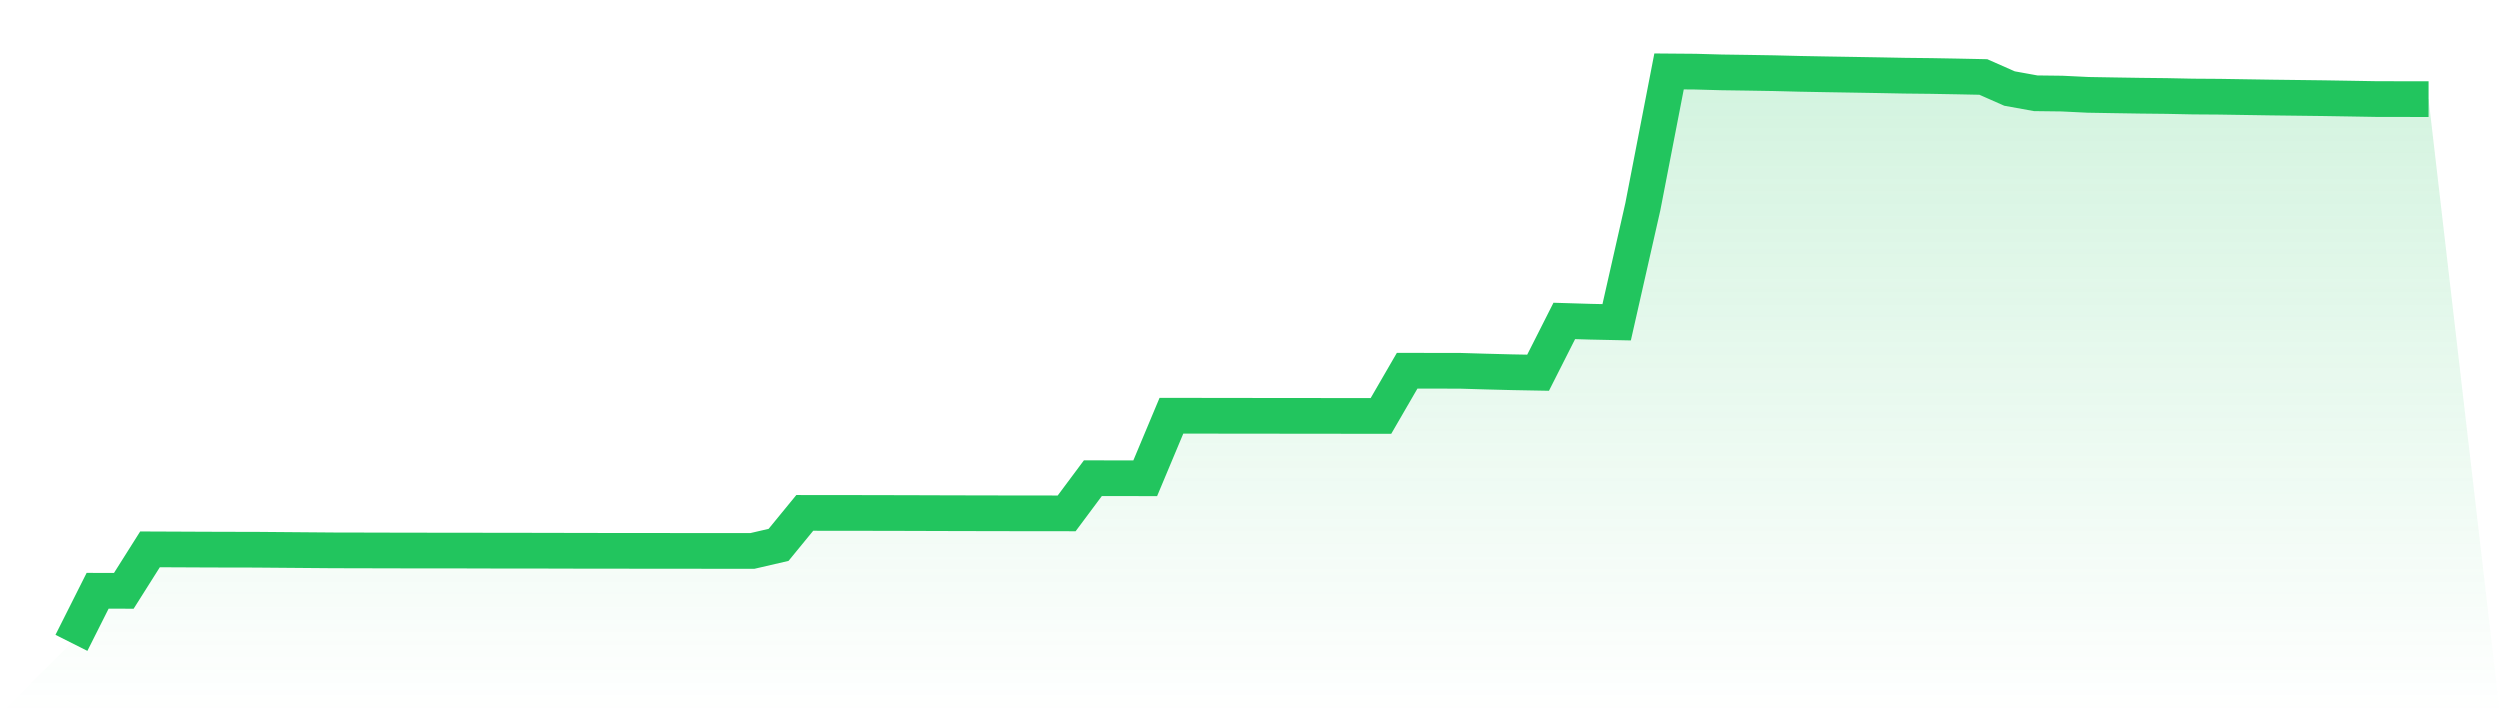 <svg viewBox="0 0 140 40" xmlns="http://www.w3.org/2000/svg">
<defs>
<linearGradient id="gradient" x1="0" x2="0" y1="0" y2="1">
<stop offset="0%" stop-color="#22c55e" stop-opacity="0.2"/>
<stop offset="100%" stop-color="#22c55e" stop-opacity="0"/>
</linearGradient>
</defs>
<path d="M4,36 L4,36 L5.467,33.083 L6.933,33.087 L8.4,30.764 L9.867,30.77 L11.333,30.777 L12.8,30.782 L14.267,30.784 L15.733,30.796 L17.2,30.808 L18.667,30.82 L20.133,30.823 L21.6,30.827 L23.067,30.83 L24.533,30.832 L26,30.832 L27.467,30.836 L28.933,30.838 L30.4,30.839 L31.867,30.843 L33.333,30.846 L34.8,30.847 L36.267,30.848 L37.733,30.85 L39.2,30.851 L40.667,30.852 L42.133,30.853 L43.6,30.513 L45.067,28.722 L46.533,28.724 L48,28.725 L49.467,28.728 L50.933,28.731 L52.4,28.736 L53.867,28.74 L55.333,28.743 L56.8,28.746 L58.267,28.747 L59.733,28.749 L61.2,26.78 L62.667,26.781 L64.133,26.782 L65.6,23.28 L67.067,23.282 L68.533,23.284 L70,23.286 L71.467,23.287 L72.933,23.289 L74.4,23.29 L75.867,23.292 L77.333,23.293 L78.8,20.761 L80.267,20.763 L81.733,20.764 L83.2,20.807 L84.667,20.845 L86.133,20.872 L87.6,17.972 L89.067,18.016 L90.533,18.047 L92,11.571 L93.467,4 L94.933,4.012 L96.4,4.053 L97.867,4.074 L99.333,4.098 L100.8,4.135 L102.267,4.162 L103.733,4.186 L105.2,4.211 L106.667,4.239 L108.133,4.255 L109.6,4.281 L111.067,4.311 L112.533,4.958 L114,5.223 L115.467,5.241 L116.933,5.312 L118.4,5.337 L119.867,5.36 L121.333,5.376 L122.8,5.406 L124.267,5.416 L125.733,5.439 L127.2,5.462 L128.667,5.48 L130.133,5.498 L131.6,5.522 L133.067,5.547 L134.533,5.55 L136,5.551 L140,40 L0,40 z" fill="url(#gradient)"/>
<path d="M4,36 L4,36 L5.467,33.083 L6.933,33.087 L8.4,30.764 L9.867,30.77 L11.333,30.777 L12.8,30.782 L14.267,30.784 L15.733,30.796 L17.2,30.808 L18.667,30.82 L20.133,30.823 L21.6,30.827 L23.067,30.83 L24.533,30.832 L26,30.832 L27.467,30.836 L28.933,30.838 L30.4,30.839 L31.867,30.843 L33.333,30.846 L34.8,30.847 L36.267,30.848 L37.733,30.85 L39.2,30.851 L40.667,30.852 L42.133,30.853 L43.6,30.513 L45.067,28.722 L46.533,28.724 L48,28.725 L49.467,28.728 L50.933,28.731 L52.4,28.736 L53.867,28.74 L55.333,28.743 L56.8,28.746 L58.267,28.747 L59.733,28.749 L61.2,26.78 L62.667,26.781 L64.133,26.782 L65.6,23.28 L67.067,23.282 L68.533,23.284 L70,23.286 L71.467,23.287 L72.933,23.289 L74.4,23.29 L75.867,23.292 L77.333,23.293 L78.8,20.761 L80.267,20.763 L81.733,20.764 L83.2,20.807 L84.667,20.845 L86.133,20.872 L87.6,17.972 L89.067,18.016 L90.533,18.047 L92,11.571 L93.467,4 L94.933,4.012 L96.4,4.053 L97.867,4.074 L99.333,4.098 L100.8,4.135 L102.267,4.162 L103.733,4.186 L105.2,4.211 L106.667,4.239 L108.133,4.255 L109.6,4.281 L111.067,4.311 L112.533,4.958 L114,5.223 L115.467,5.241 L116.933,5.312 L118.4,5.337 L119.867,5.36 L121.333,5.376 L122.8,5.406 L124.267,5.416 L125.733,5.439 L127.2,5.462 L128.667,5.48 L130.133,5.498 L131.6,5.522 L133.067,5.547 L134.533,5.55 L136,5.551" fill="none" stroke="#22c55e" stroke-width="2"/>
</svg>